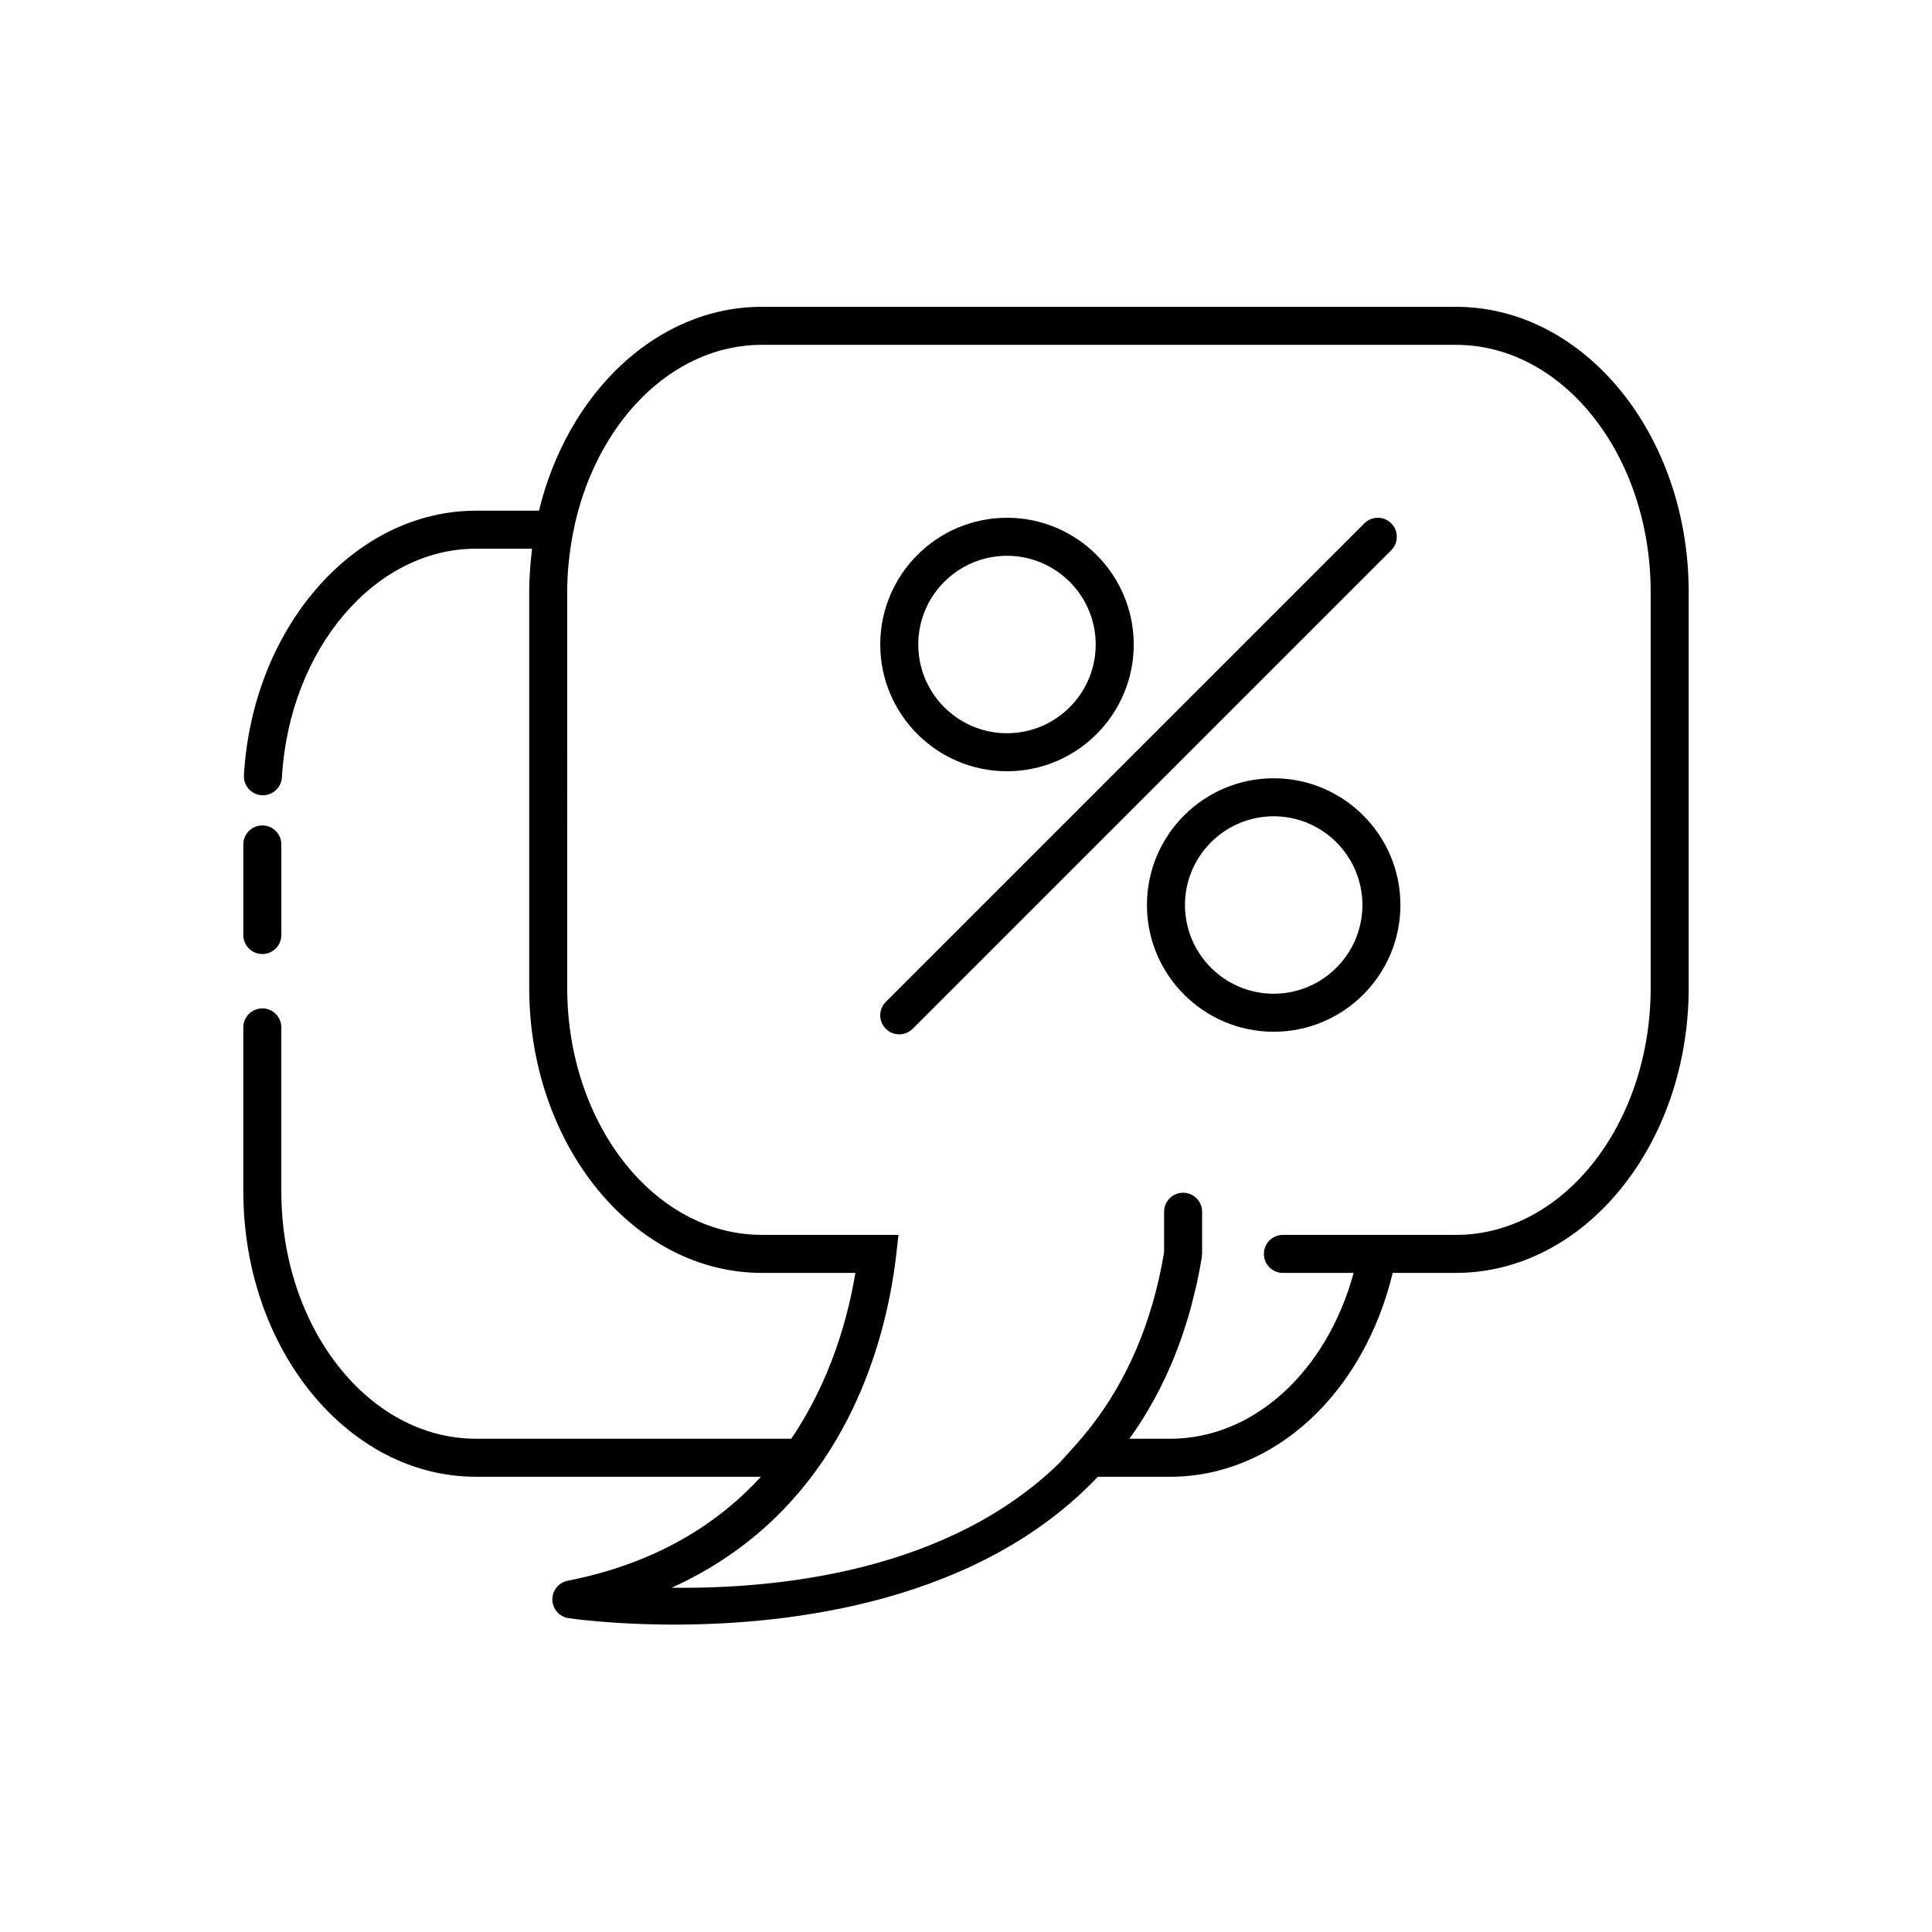 <?xml version="1.0" encoding="UTF-8"?>
<!-- Uploaded to: ICON Repo, www.svgrepo.com, Generator: ICON Repo Mixer Tools -->
<svg fill="#000000" width="800px" height="800px" version="1.1" viewBox="144 144 512 512" xmlns="http://www.w3.org/2000/svg">
 <g>
  <path d="m270.14 535.36h75.52c-11.43 12.434-27.73 22.938-51.211 27.547-2.402 0.473-4.117 2.598-4.07 5.039 0.051 2.445 1.844 4.504 4.258 4.879 0.402 0.062 11.586 1.711 28.047 1.711 30.996 0 80.668-5.891 112.26-39.18h19.152c27.52 0 51.27-22.027 58.984-54.027h16.777c34 0 61.664-33.902 61.664-75.57v-104.88c0-41.672-27.664-75.57-61.664-75.57h-183.95c-27.891 0-51.484 22.828-59.074 54.027h-16.684c-32.191 0-59.207 30.785-61.504 70.09-0.16 2.777 1.957 5.16 4.738 5.324 2.75 0.148 5.16-1.961 5.324-4.738 1.984-33.98 24.578-60.602 51.441-60.602h14.848c-0.059 0.453-0.078 0.898-0.133 1.352-0.129 1.188-0.266 2.375-0.348 3.582-0.164 2.199-0.27 4.383-0.27 6.535v104.88c0 41.672 27.664 75.57 61.664 75.57h24.773c-1.859 11.305-6.316 28.215-16.957 43.891-0.016 0.02-0.027 0.039-0.039 0.059h-83.543c-28.445 0-51.586-29.379-51.586-65.496v-43.512c0-2.781-2.254-5.039-5.039-5.039-2.781 0-5.039 2.254-5.039 5.039v43.758c0 0.023 0.012 0.039 0.012 0.062 0.141 41.527 27.738 75.266 61.652 75.266zm75.762-64.105c-28.445 0-51.586-29.379-51.586-65.496l-0.004-104.88c0-2.512 0.129-5.07 0.383-7.652 0.004-0.055 0.016-0.105 0.02-0.156 0.258-2.562 0.629-5.148 1.129-7.742l0.035-0.18c5.57-28.527 25.852-49.762 50.02-49.762h183.96c28.445 0 51.586 29.379 51.586 65.496v104.88c0 36.117-23.141 65.496-51.586 65.496h-45.875c-2.781 0-5.039 2.254-5.039 5.039 0 2.781 2.254 5.039 5.039 5.039h18.746c-7.148 26.168-26.5 43.949-48.633 43.949h-10.789c0.031-0.043 0.059-0.09 0.09-0.133 1.168-1.625 2.297-3.305 3.387-5.035 0.012-0.02 0.027-0.039 0.039-0.062 1.086-1.73 2.133-3.516 3.133-5.352 0.023-0.043 0.047-0.082 0.07-0.125 0.949-1.742 1.855-3.539 2.723-5.383 0.078-0.168 0.16-0.34 0.238-0.508 0.785-1.691 1.535-3.418 2.25-5.195 0.156-0.387 0.305-0.777 0.457-1.168 0.613-1.578 1.207-3.184 1.766-4.828 0.234-0.688 0.445-1.391 0.668-2.086 0.445-1.41 0.891-2.82 1.293-4.277 0.316-1.133 0.594-2.297 0.879-3.453 0.273-1.105 0.562-2.191 0.812-3.324 0.523-2.379 0.992-4.793 1.395-7.254 0.023-0.141-0.027-0.266-0.016-0.406s0.082-0.262 0.082-0.406v-11.16c0-2.781-2.254-5.039-5.039-5.039-2.781 0-5.039 2.254-5.039 5.039v10.691c-0.402 2.438-0.863 4.836-1.398 7.184-0.012 0.055-0.027 0.102-0.039 0.156-3.93 17.18-11.312 31.883-22.016 43.789l-4.227 4.699c-29.586 28.883-74.594 33.477-102.83 33.113 39.438-17.805 53.012-53.535 57.699-76.777 0.023-0.117 0.047-0.23 0.07-0.348 0.363-1.824 0.68-3.566 0.938-5.215 0.039-0.254 0.09-0.52 0.129-0.77 0.258-1.699 0.48-3.32 0.648-4.789l0.641-5.609h-5.648z"/>
  <path d="m213.52 396.83c2.781 0 5.039-2.254 5.039-5.039v-24.008c0-2.781-2.254-5.039-5.039-5.039-2.781 0-5.039 2.254-5.039 5.039v24.008c0 2.781 2.258 5.039 5.039 5.039z"/>
  <path d="m410.86 348.39c18.52 0 33.59-15.066 33.59-33.586 0-18.52-15.066-33.59-33.59-33.59-18.52 0-33.586 15.066-33.586 33.59 0 18.52 15.066 33.586 33.586 33.586zm0-57.098c12.965 0 23.512 10.547 23.512 23.512s-10.547 23.512-23.512 23.512c-12.965 0-23.512-10.547-23.512-23.512s10.547-23.512 23.512-23.512z"/>
  <path d="m481.54 350.25c-18.52 0-33.59 15.066-33.59 33.59 0 18.52 15.066 33.586 33.59 33.586 18.52 0 33.586-15.066 33.586-33.586 0-18.523-15.066-33.59-33.586-33.59zm0 57.098c-12.965 0-23.512-10.547-23.512-23.512 0-12.965 10.547-23.512 23.512-23.512 12.965 0 23.512 10.547 23.512 23.512 0 12.969-10.547 23.512-23.512 23.512z"/>
  <path d="m382.31 418.11c1.289 0 2.578-0.492 3.562-1.477l126.82-126.82c1.969-1.969 1.969-5.156 0-7.125s-5.156-1.969-7.125 0l-126.82 126.82c-1.969 1.969-1.969 5.156 0 7.125 0.984 0.984 2.273 1.477 3.562 1.477z"/>
 </g>
</svg>